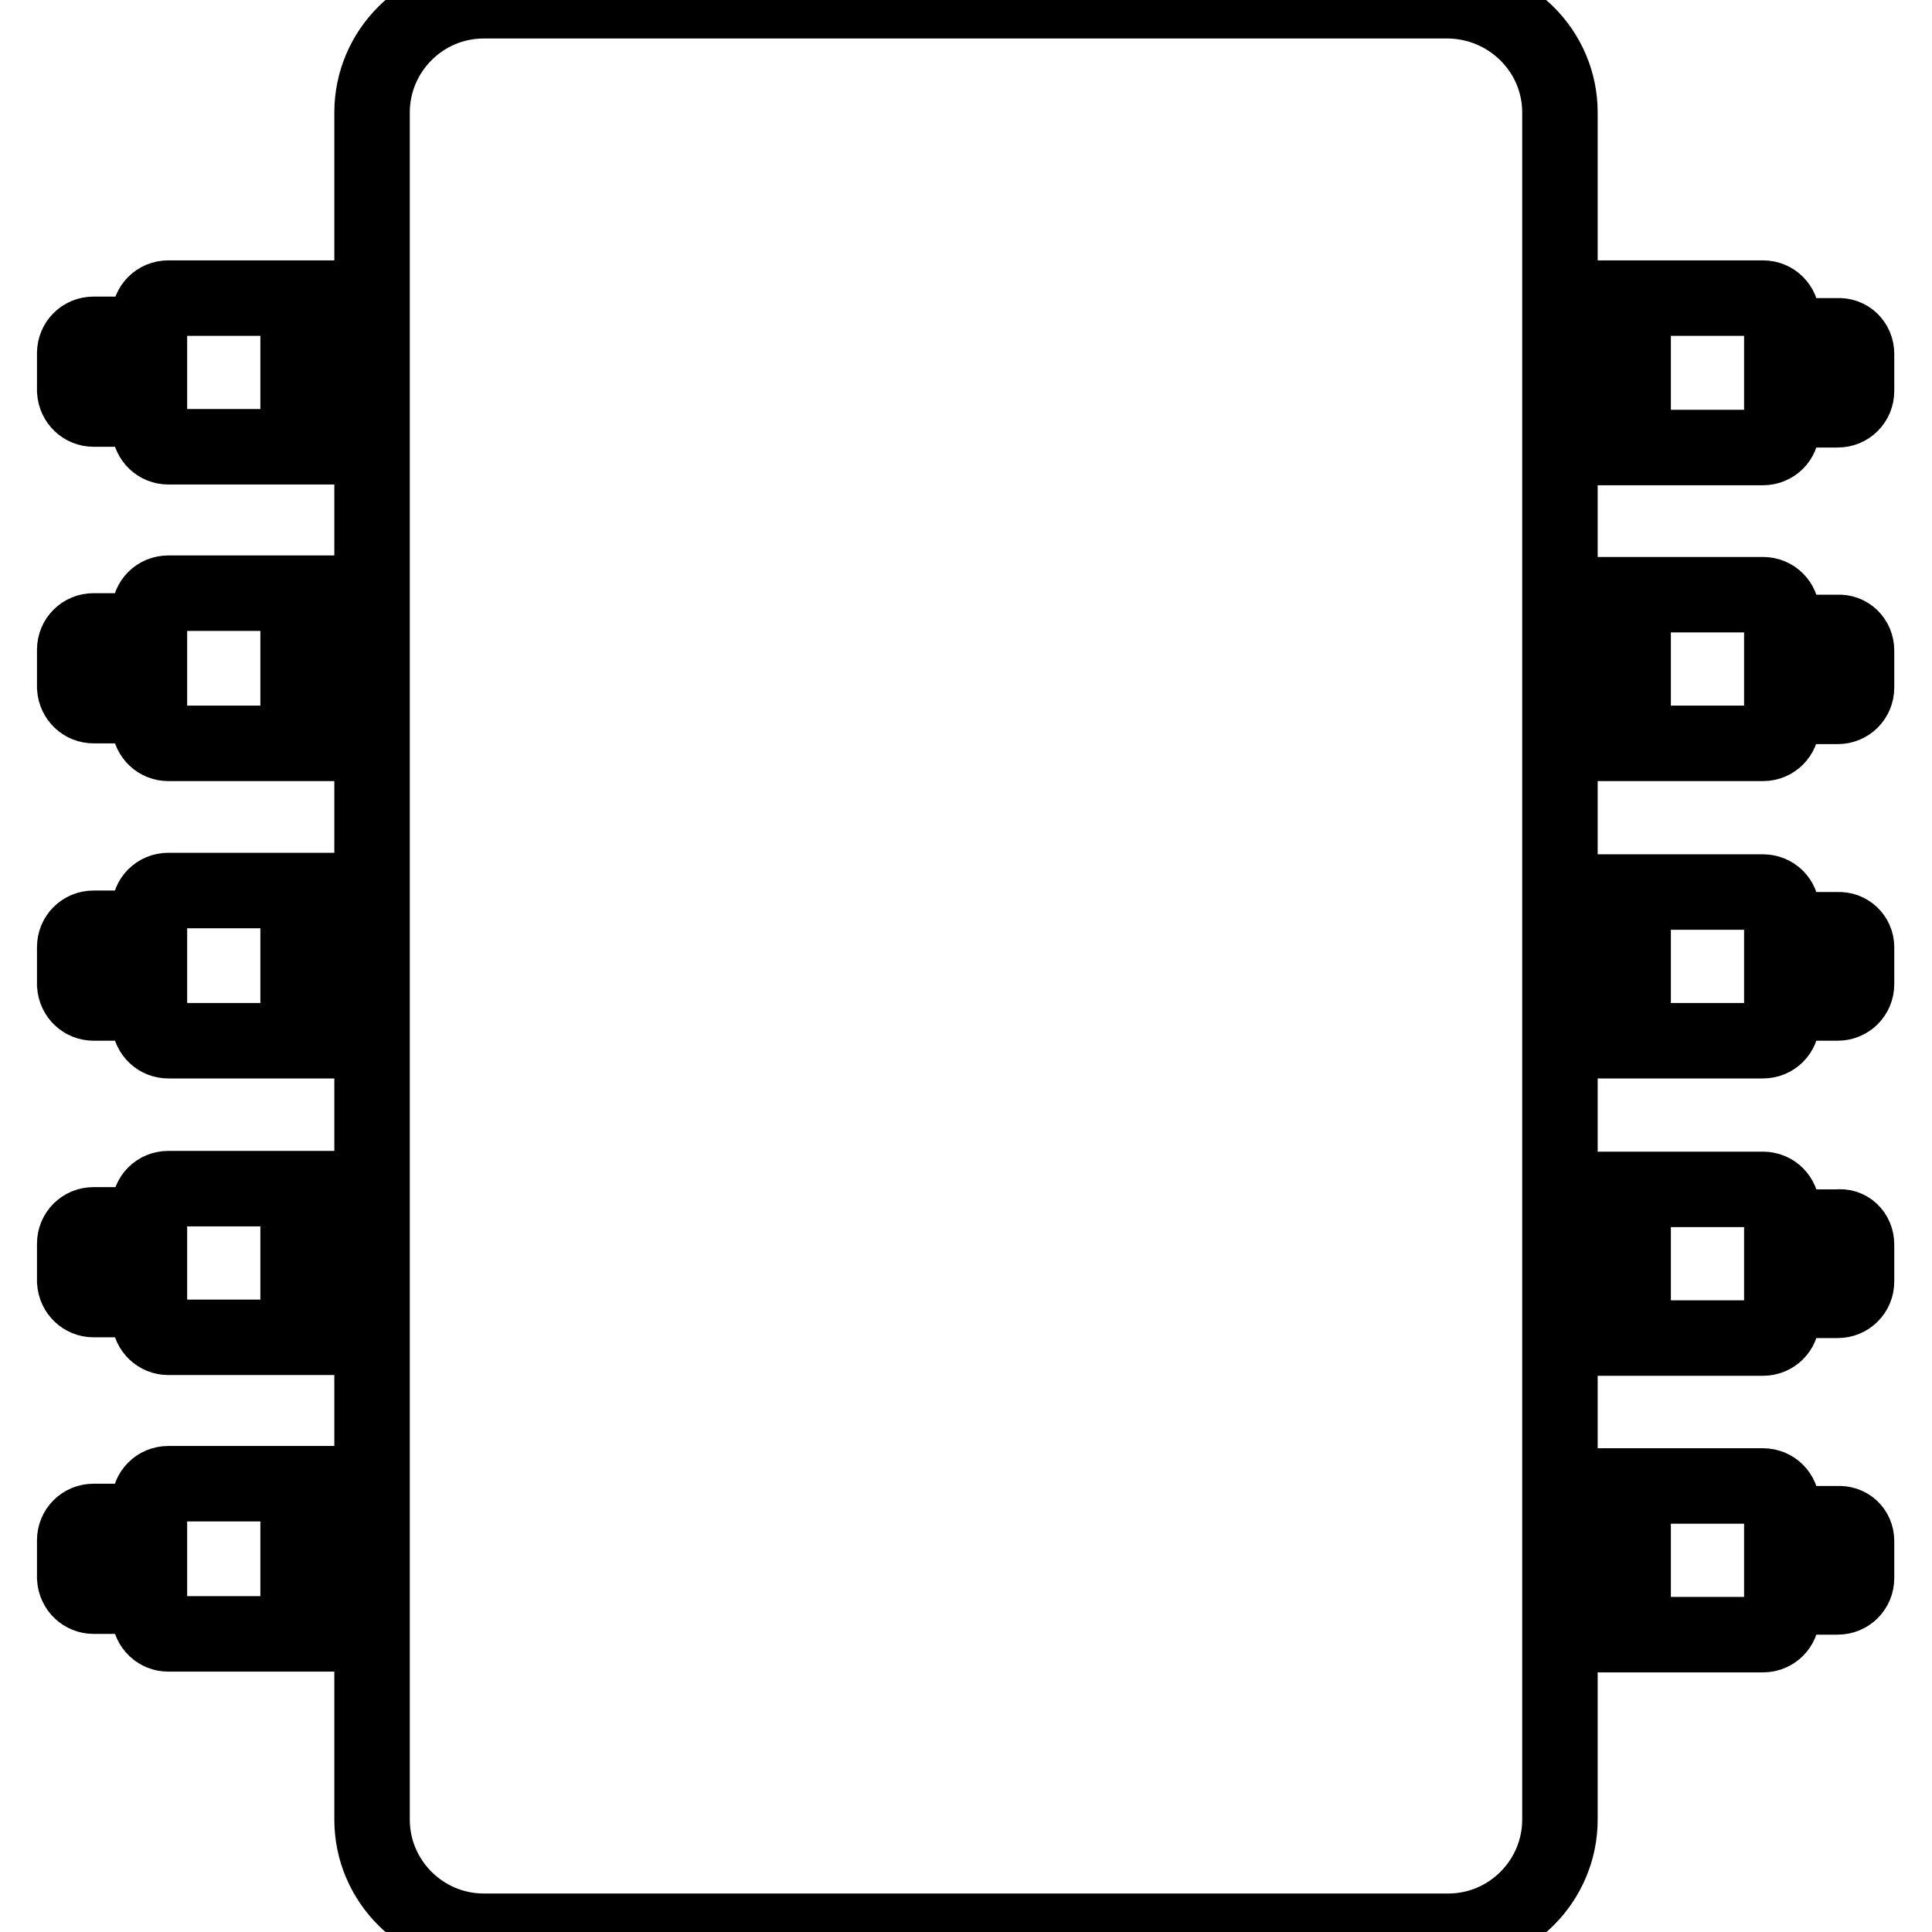 <?xml version="1.0" encoding="utf-8"?>
<!-- Svg Vector Icons : http://www.onlinewebfonts.com/icon -->
<!DOCTYPE svg PUBLIC "-//W3C//DTD SVG 1.1//EN" "http://www.w3.org/Graphics/SVG/1.1/DTD/svg11.dtd">
<svg version="1.1" xmlns="http://www.w3.org/2000/svg" xmlns:xlink="http://www.w3.org/1999/xlink" x="0px" y="0px" viewBox="0 0 256 256" enable-background="new 0 0 256 256" xml:space="preserve">
<g> <path stroke-width="10" fill-opacity="0" stroke="#000000"  d="M39.5,196.8v19.7H22.3c-1.3,0-2.4-1-2.5-2.4c0,0,0-0.1,0-0.1v-2.5h-7.4c-1.3,0-2.4-1-2.5-2.4 c0,0,0-0.1,0-0.1v-4.9c0-1.4,1.1-2.5,2.5-2.5h7.4v-2.5c0-1.4,1.1-2.5,2.5-2.5H39.5L39.5,196.8z M39.5,157.5v19.7H22.3 c-1.3,0-2.4-1-2.5-2.4c0,0,0-0.1,0-0.1v-2.5h-7.4c-1.3,0-2.4-1-2.5-2.4c0,0,0-0.1,0-0.1v-4.9c0-1.4,1.1-2.5,2.5-2.5h7.4V160 c0-1.4,1.1-2.5,2.5-2.5H39.5z M39.5,118.2v19.7H22.3c-1.3,0-2.4-1-2.5-2.4c0,0,0-0.1,0-0.1v-2.5h-7.4c-1.3,0-2.4-1-2.5-2.4 c0,0,0-0.1,0-0.1v-4.9c0-1.4,1.1-2.5,2.5-2.5h7.4v-2.5c0-1.4,1.1-2.5,2.5-2.5H39.5z M39.5,78.8v19.7H22.3c-1.3,0-2.4-1-2.5-2.4 c0,0,0-0.1,0-0.1v-2.5h-7.4c-1.3,0-2.4-1-2.5-2.4c0,0,0-0.1,0-0.1v-4.9c0-1.4,1.1-2.5,2.5-2.5h7.4v-2.5c0-1.4,1.1-2.5,2.5-2.5H39.5 L39.5,78.8z M39.5,39.5v19.7H22.3c-1.3,0-2.4-1-2.5-2.4c0,0,0-0.1,0-0.1v-2.5h-7.4c-1.3,0-2.4-1-2.5-2.4c0,0,0-0.1,0-0.1v-4.9 c0-1.4,1.1-2.5,2.5-2.5h7.4V42c0-1.4,1.1-2.5,2.5-2.5H39.5z M206.7,14.9v226.2c0,8.1-6.6,14.8-14.8,14.8H64.1 c-8.1,0-14.8-6.6-14.8-14.8l0,0V14.9c0-8.1,6.6-14.8,14.8-14.8h127.8C200.1,0.2,206.7,6.8,206.7,14.9L206.7,14.9z M246,204.2v4.9 c0,1.4-1.1,2.5-2.5,2.5h-7.4v2.5c0,1.4-1.1,2.5-2.5,2.5h-17.2v-19.7h17.2c1.4,0,2.5,1.1,2.5,2.5v2.5h7.4 C244.9,201.8,246,202.8,246,204.2L246,204.2z M246,164.9v4.9c0,1.4-1.1,2.5-2.5,2.5h-7.4v2.5c0,1.4-1.1,2.5-2.5,2.5h-17.2v-19.7 h17.2c1.4,0,2.5,1.1,2.5,2.5v2.5h7.4C244.9,162.4,246,163.5,246,164.9L246,164.9z M246,125.5v4.9c0,1.4-1.1,2.5-2.5,2.5h-7.4v2.5 c0,1.4-1.1,2.5-2.5,2.5h-17.2v-19.7h17.2c1.4,0,2.5,1.1,2.5,2.5v2.5h7.4C244.9,123.1,246,124.2,246,125.5L246,125.5z M246,86.2v4.9 c0,1.4-1.1,2.5-2.5,2.5h-7.4V96c0,1.4-1.1,2.5-2.5,2.5h-17.2V78.8h17.2c1.4,0,2.5,1.1,2.5,2.5v2.5h7.4 C244.9,83.7,246,84.8,246,86.2L246,86.2z M246,46.9v4.9c0,1.4-1.1,2.5-2.5,2.5h-7.4v2.5c0,1.4-1.1,2.5-2.5,2.5h-17.2V39.5h17.2 c1.4,0,2.5,1.1,2.5,2.5v2.5h7.4C244.9,44.4,246,45.5,246,46.9L246,46.9z"/></g>
</svg>